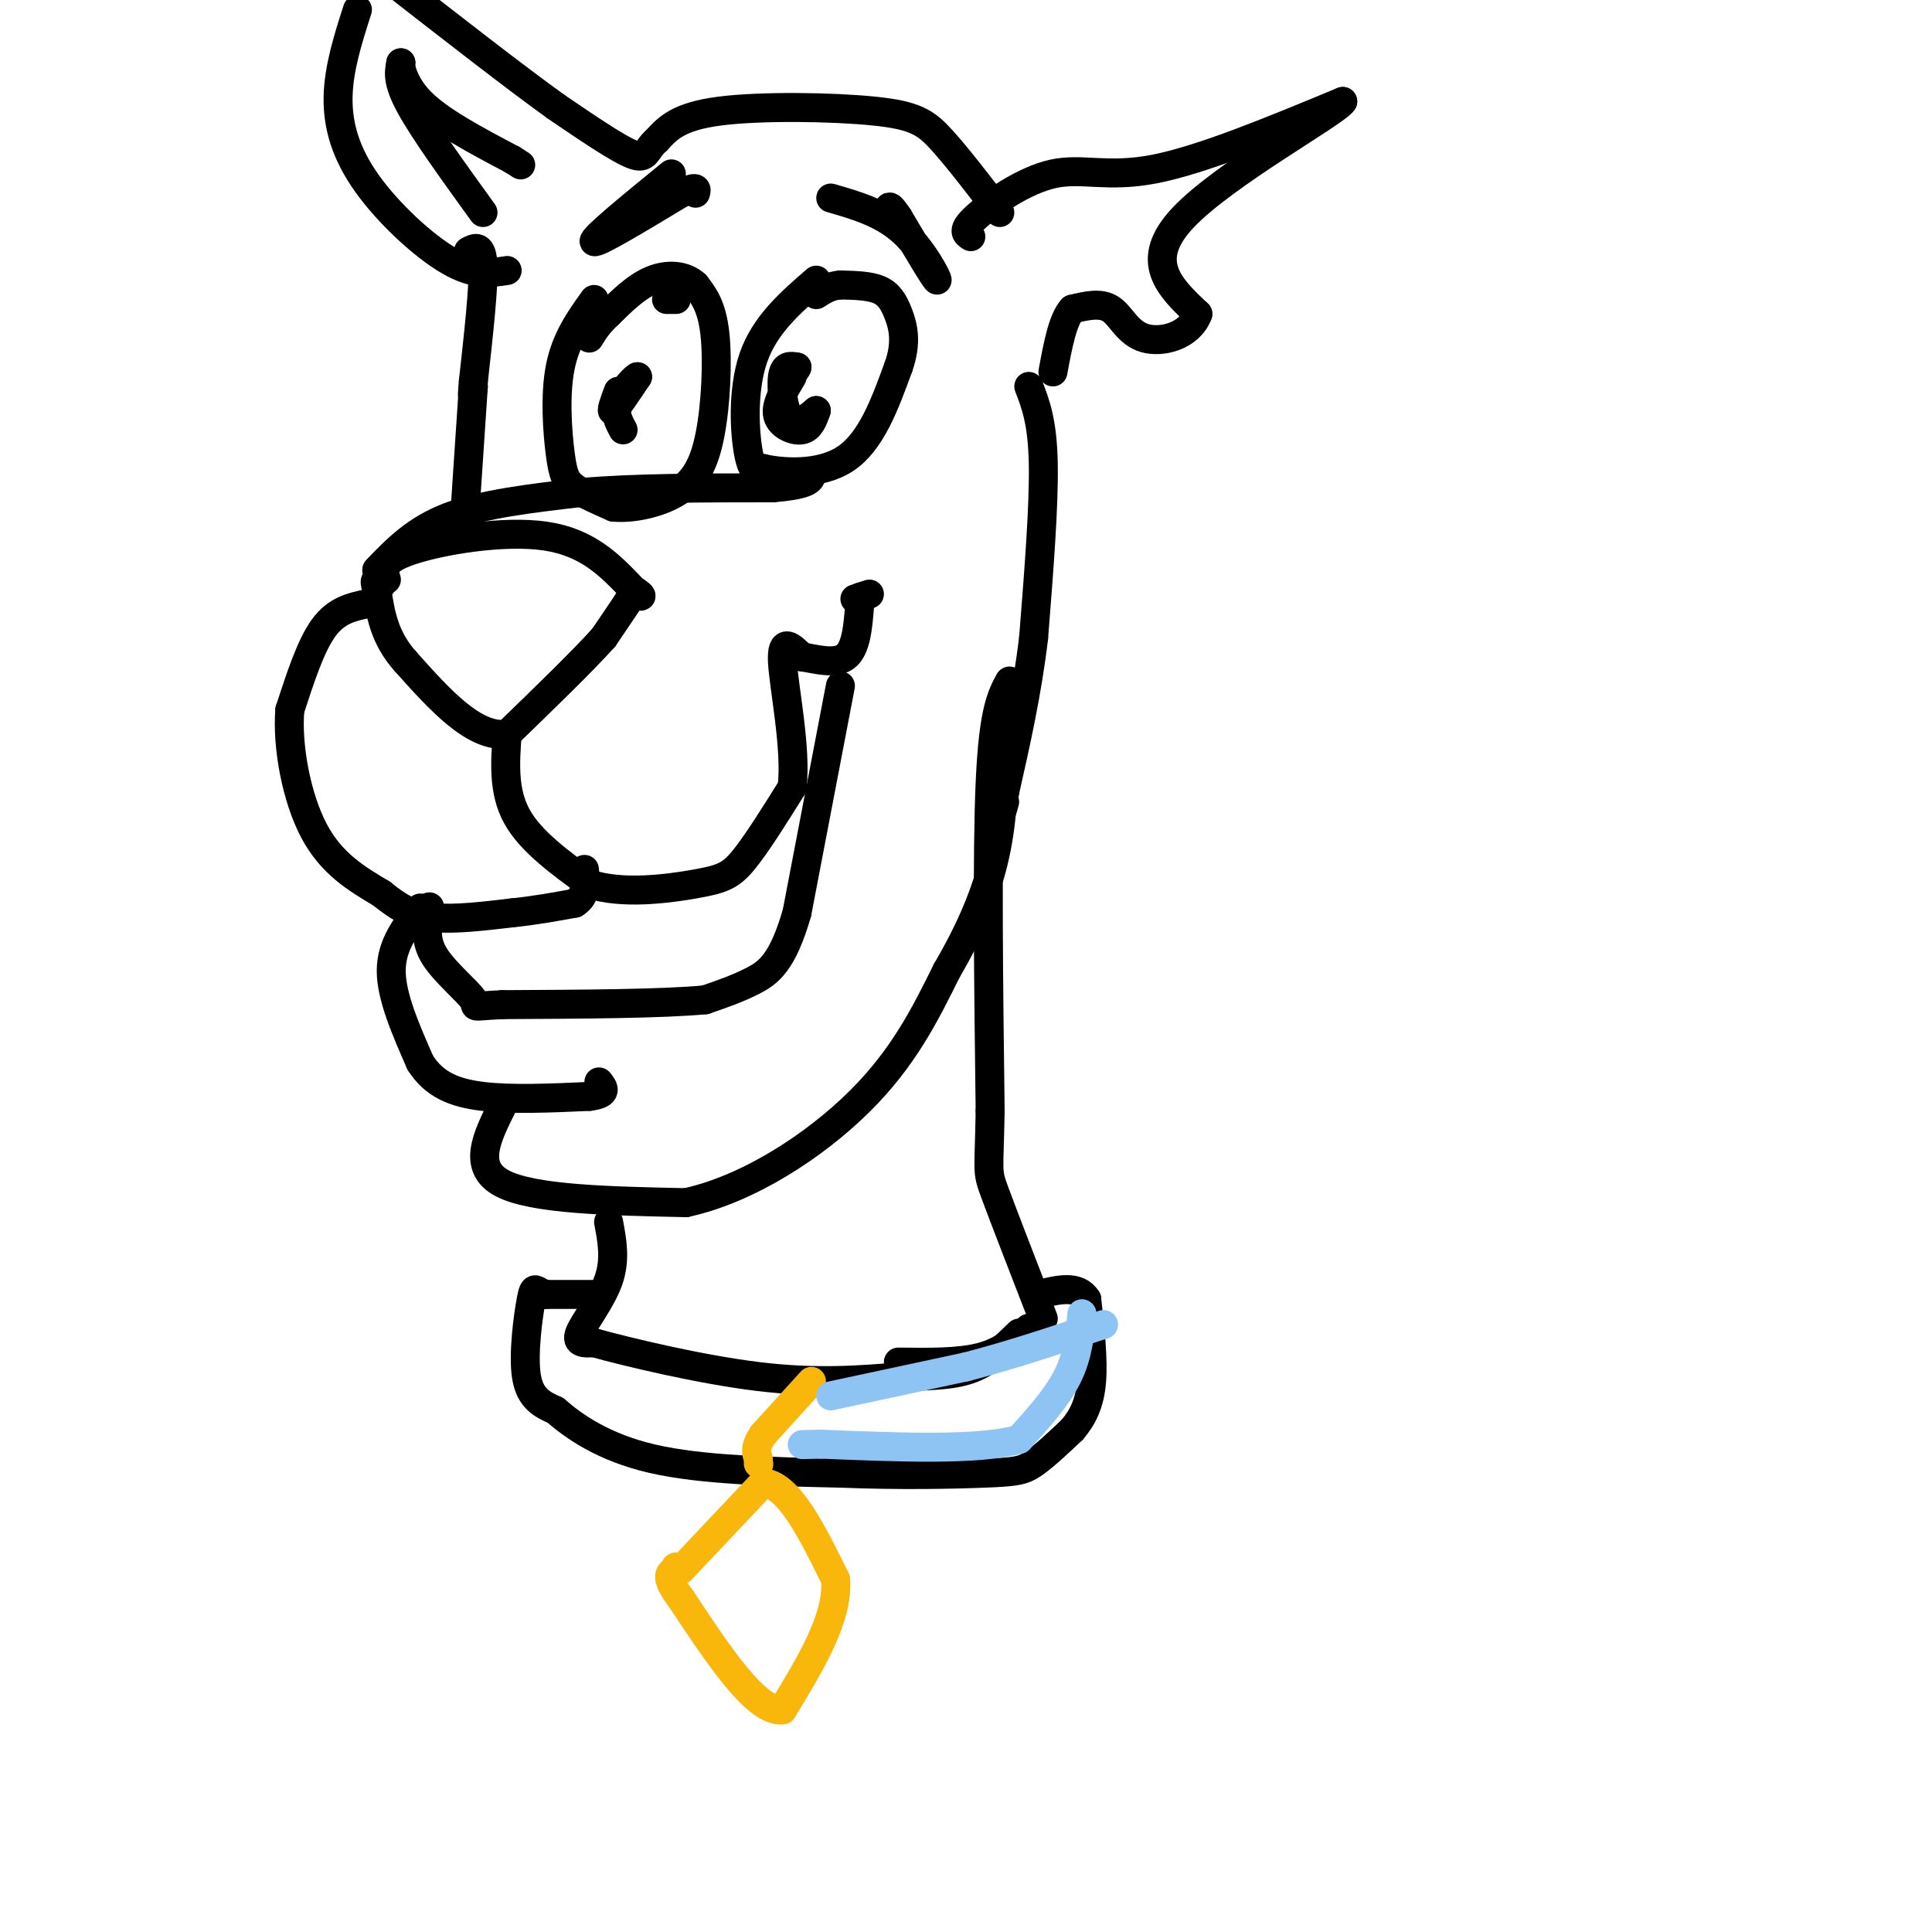 <svg viewBox='0 0 400 400' version='1.1' xmlns='http://www.w3.org/2000/svg' xmlns:xlink='http://www.w3.org/1999/xlink'><g fill='none' stroke='rgb(0,0,0)' stroke-width='6' stroke-linecap='round' stroke-linejoin='round'><path d='M80,120c-0.600,-1.956 -1.200,-3.911 5,-6c6.200,-2.089 19.200,-4.311 28,-3c8.800,1.311 13.400,6.156 18,11'/><path d='M131,122c3.000,2.000 1.500,1.500 0,1'/><path d='M131,123c-1.000,1.667 -3.500,5.333 -6,9'/><path d='M125,132c-4.333,4.833 -12.167,12.417 -20,20'/><path d='M105,152c-6.833,0.833 -13.917,-7.083 -21,-15'/><path d='M84,137c-4.500,-5.000 -5.250,-10.000 -6,-15'/><path d='M78,122c-0.833,-2.667 0.083,-1.833 1,-1'/><path d='M105,152c-0.417,5.917 -0.833,11.833 2,17c2.833,5.167 8.917,9.583 15,14'/><path d='M122,183c6.821,2.286 16.375,1.000 22,0c5.625,-1.000 7.321,-1.714 10,-5c2.679,-3.286 6.339,-9.143 10,-15'/><path d='M164,163c0.933,-8.067 -1.733,-20.733 -2,-26c-0.267,-5.267 1.867,-3.133 4,-1'/><path d='M166,136c2.489,0.333 6.711,1.667 9,0c2.289,-1.667 2.644,-6.333 3,-11'/><path d='M178,125c0.500,-2.000 0.250,-1.500 0,-1'/><path d='M177,124c0.000,0.000 3.000,-1.000 3,-1'/><path d='M76,125c-3.167,0.667 -6.333,1.333 -9,5c-2.667,3.667 -4.833,10.333 -7,17'/><path d='M60,147c-0.600,7.622 1.400,18.178 5,25c3.600,6.822 8.800,9.911 14,13'/><path d='M79,185c3.911,3.178 6.689,4.622 11,5c4.311,0.378 10.156,-0.311 16,-1'/><path d='M106,189c4.833,-0.500 8.917,-1.250 13,-2'/><path d='M119,187c2.500,-1.500 2.250,-4.250 2,-7'/><path d='M174,142c0.000,0.000 -9.000,47.000 -9,47'/><path d='M165,189c-2.956,10.244 -5.844,12.356 -9,14c-3.156,1.644 -6.578,2.822 -10,4'/><path d='M146,207c-8.667,0.833 -25.333,0.917 -42,1'/><path d='M104,208c-7.393,0.357 -4.875,0.750 -6,-1c-1.125,-1.750 -5.893,-5.643 -8,-9c-2.107,-3.357 -1.554,-6.179 -1,-9'/><path d='M89,189c-0.167,-1.667 -0.083,-1.333 0,-1'/><path d='M87,188c-3.000,3.833 -6.000,7.667 -6,13c0.000,5.333 3.000,12.167 6,19'/><path d='M87,220c2.844,4.511 6.956,6.289 13,7c6.044,0.711 14.022,0.356 22,0'/><path d='M122,227c4.000,-0.500 3.000,-1.750 2,-3'/><path d='M104,229c-3.167,6.333 -6.333,12.667 0,16c6.333,3.333 22.167,3.667 38,4'/><path d='M142,249c13.111,-2.844 26.889,-11.956 36,-21c9.111,-9.044 13.556,-18.022 18,-27'/><path d='M196,201c4.933,-8.467 8.267,-16.133 10,-24c1.733,-7.867 1.867,-15.933 2,-24'/><path d='M208,153c0.333,-4.833 0.167,-4.917 0,-5'/><path d='M78,118c4.000,-4.167 8.000,-8.333 15,-11c7.000,-2.667 17.000,-3.833 27,-5'/><path d='M120,102c11.167,-1.000 25.583,-1.000 40,-1'/><path d='M160,101c8.000,-0.667 8.000,-1.833 8,-3'/><path d='M123,62c-2.917,4.065 -5.833,8.131 -7,14c-1.167,5.869 -0.583,13.542 0,18c0.583,4.458 1.167,5.702 3,7c1.833,1.298 4.917,2.649 8,4'/><path d='M127,105c3.786,0.364 9.252,-0.727 13,-3c3.748,-2.273 5.778,-5.727 7,-12c1.222,-6.273 1.635,-15.364 1,-21c-0.635,-5.636 -2.317,-7.818 -4,-10'/><path d='M144,59c-2.222,-2.089 -5.778,-2.311 -9,-1c-3.222,1.311 -6.111,4.156 -9,7'/><path d='M126,65c-2.167,2.000 -3.083,3.500 -4,5'/><path d='M169,58c-5.311,4.600 -10.622,9.200 -13,16c-2.378,6.800 -1.822,15.800 -1,20c0.822,4.200 1.911,3.600 3,3'/><path d='M158,97c3.756,0.867 11.644,1.533 17,-2c5.356,-3.533 8.178,-11.267 11,-19'/><path d='M186,76c1.845,-5.143 0.958,-8.500 0,-11c-0.958,-2.500 -1.988,-4.143 -4,-5c-2.012,-0.857 -5.006,-0.929 -8,-1'/><path d='M174,59c-2.167,0.167 -3.583,1.083 -5,2'/><path d='M140,62c0.000,0.000 -2.000,0.000 -2,0'/><path d='M128,81c-0.833,2.250 -1.667,4.500 -1,4c0.667,-0.500 2.833,-3.750 5,-7'/><path d='M132,78c-0.156,-0.244 -3.044,2.644 -4,5c-0.956,2.356 0.022,4.178 1,6'/><path d='M164,78c-1.756,2.956 -3.511,5.911 -3,8c0.511,2.089 3.289,3.311 5,3c1.711,-0.311 2.356,-2.156 3,-4'/><path d='M169,85c-0.512,0.345 -3.292,3.208 -5,2c-1.708,-1.208 -2.345,-6.488 -2,-9c0.345,-2.512 1.673,-2.256 3,-2'/><path d='M165,76c0.000,0.333 -1.500,2.167 -3,4'/><path d='M172,41c5.378,1.556 10.756,3.111 15,7c4.244,3.889 7.356,10.111 7,10c-0.356,-0.111 -4.178,-6.556 -8,-13'/><path d='M186,45c-1.667,-2.500 -1.833,-2.250 -2,-2'/><path d='M139,36c-8.167,6.667 -16.333,13.333 -16,14c0.333,0.667 9.167,-4.667 18,-10'/><path d='M141,40c3.500,-1.667 3.250,-0.833 3,0'/><path d='M213,80c1.417,3.667 2.833,7.333 3,16c0.167,8.667 -0.917,22.333 -2,36'/><path d='M214,132c-1.333,11.333 -3.667,21.667 -6,32'/><path d='M208,164c-1.000,5.667 -0.500,3.833 0,2'/><path d='M201,49c-0.994,-0.619 -1.988,-1.238 1,-4c2.988,-2.762 9.958,-7.667 16,-9c6.042,-1.333 11.155,0.905 21,-1c9.845,-1.905 24.423,-7.952 39,-14'/><path d='M278,21c-1.400,2.267 -24.400,14.933 -33,24c-8.600,9.067 -2.800,14.533 3,20'/><path d='M248,65c-1.702,4.583 -7.458,6.042 -11,5c-3.542,-1.042 -4.869,-4.583 -7,-6c-2.131,-1.417 -5.065,-0.708 -8,0'/><path d='M222,64c-2.000,2.167 -3.000,7.583 -4,13'/><path d='M207,44c-4.363,-5.696 -8.726,-11.393 -12,-15c-3.274,-3.607 -5.458,-5.125 -14,-6c-8.542,-0.875 -23.440,-1.107 -32,0c-8.560,1.107 -10.780,3.554 -13,6'/><path d='M136,29c-2.422,2.044 -1.978,4.156 -5,3c-3.022,-1.156 -9.511,-5.578 -16,-10'/><path d='M115,22c-8.333,-6.000 -21.167,-16.000 -34,-26'/><path d='M74,2c-1.935,6.036 -3.869,12.071 -4,18c-0.131,5.929 1.542,11.750 6,18c4.458,6.250 11.702,12.929 17,16c5.298,3.071 8.649,2.536 12,2'/><path d='M100,44c-6.083,-8.417 -12.167,-16.833 -15,-22c-2.833,-5.167 -2.417,-7.083 -2,-9'/><path d='M83,13c-0.267,-0.156 0.067,3.956 4,8c3.933,4.044 11.467,8.022 19,12'/><path d='M106,33c3.167,2.000 1.583,1.000 0,0'/><path d='M97,52c1.417,-0.750 2.833,-1.500 3,3c0.167,4.500 -0.917,14.250 -2,24'/><path d='M98,79c-0.333,4.167 -0.167,2.583 0,1'/><path d='M98,80c0.000,0.000 -2.000,30.000 -2,30'/><path d='M209,141c-1.667,3.083 -3.333,6.167 -4,21c-0.667,14.833 -0.333,41.417 0,68'/><path d='M205,230c-0.222,13.200 -0.778,12.200 1,17c1.778,4.800 5.889,15.400 10,26'/><path d='M126,253c0.733,3.889 1.467,7.778 0,12c-1.467,4.222 -5.133,8.778 -6,11c-0.867,2.222 1.067,2.111 3,2'/><path d='M123,278c6.689,1.867 21.911,5.533 34,7c12.089,1.467 21.044,0.733 30,0'/><path d='M187,285c7.600,-0.133 11.600,-0.467 15,-2c3.400,-1.533 6.200,-4.267 9,-7'/><path d='M213,275c-2.750,2.417 -5.500,4.833 -10,6c-4.500,1.167 -10.750,1.083 -17,1'/><path d='M124,268c0.000,0.000 -11.000,0.000 -11,0'/><path d='M113,268c-2.250,-0.643 -2.375,-2.250 -3,1c-0.625,3.250 -1.750,11.357 -1,16c0.750,4.643 3.375,5.821 6,7'/><path d='M115,292c3.644,3.178 9.756,7.622 20,10c10.244,2.378 24.622,2.689 39,3'/><path d='M174,305c12.321,0.500 23.625,0.250 30,0c6.375,-0.250 7.821,-0.500 10,-2c2.179,-1.500 5.089,-4.250 8,-7'/><path d='M222,296c2.178,-2.556 3.622,-5.444 4,-10c0.378,-4.556 -0.311,-10.778 -1,-17'/><path d='M225,269c-1.833,-3.000 -5.917,-2.000 -10,-1'/></g>
<g fill='none' stroke='rgb(249,183,11)' stroke-width='6' stroke-linecap='round' stroke-linejoin='round'><path d='M168,286c0.000,0.000 -10.000,11.000 -10,11'/><path d='M158,297c-1.833,2.667 -1.417,3.833 -1,5'/><path d='M157,303c0.000,0.000 0.100,0.100 0.1,0.1'/><path d='M141,325c0.000,0.000 17.000,-18.000 17,-18'/><path d='M158,307c5.333,0.333 10.167,10.167 15,20'/><path d='M173,327c0.667,7.833 -5.167,17.417 -11,27'/><path d='M162,354c-5.333,0.667 -13.167,-11.167 -21,-23'/><path d='M141,331c-3.667,-4.833 -2.333,-5.417 -1,-6'/><path d='M140,325c-0.167,-1.000 -0.083,-0.500 0,0'/></g>
<g fill='none' stroke='rgb(141,196,244)' stroke-width='6' stroke-linecap='round' stroke-linejoin='round'><path d='M172,289c0.000,0.000 28.000,-6.000 28,-6'/><path d='M200,283c9.000,-2.333 17.500,-5.167 26,-8'/><path d='M226,275c4.333,-1.333 2.167,-0.667 0,0'/><path d='M224,272c-0.417,4.333 -0.833,8.667 -3,13c-2.167,4.333 -6.083,8.667 -10,13'/><path d='M211,298c-8.500,2.333 -24.750,1.667 -41,1'/><path d='M170,299c-6.833,0.167 -3.417,0.083 0,0'/></g>
</svg>